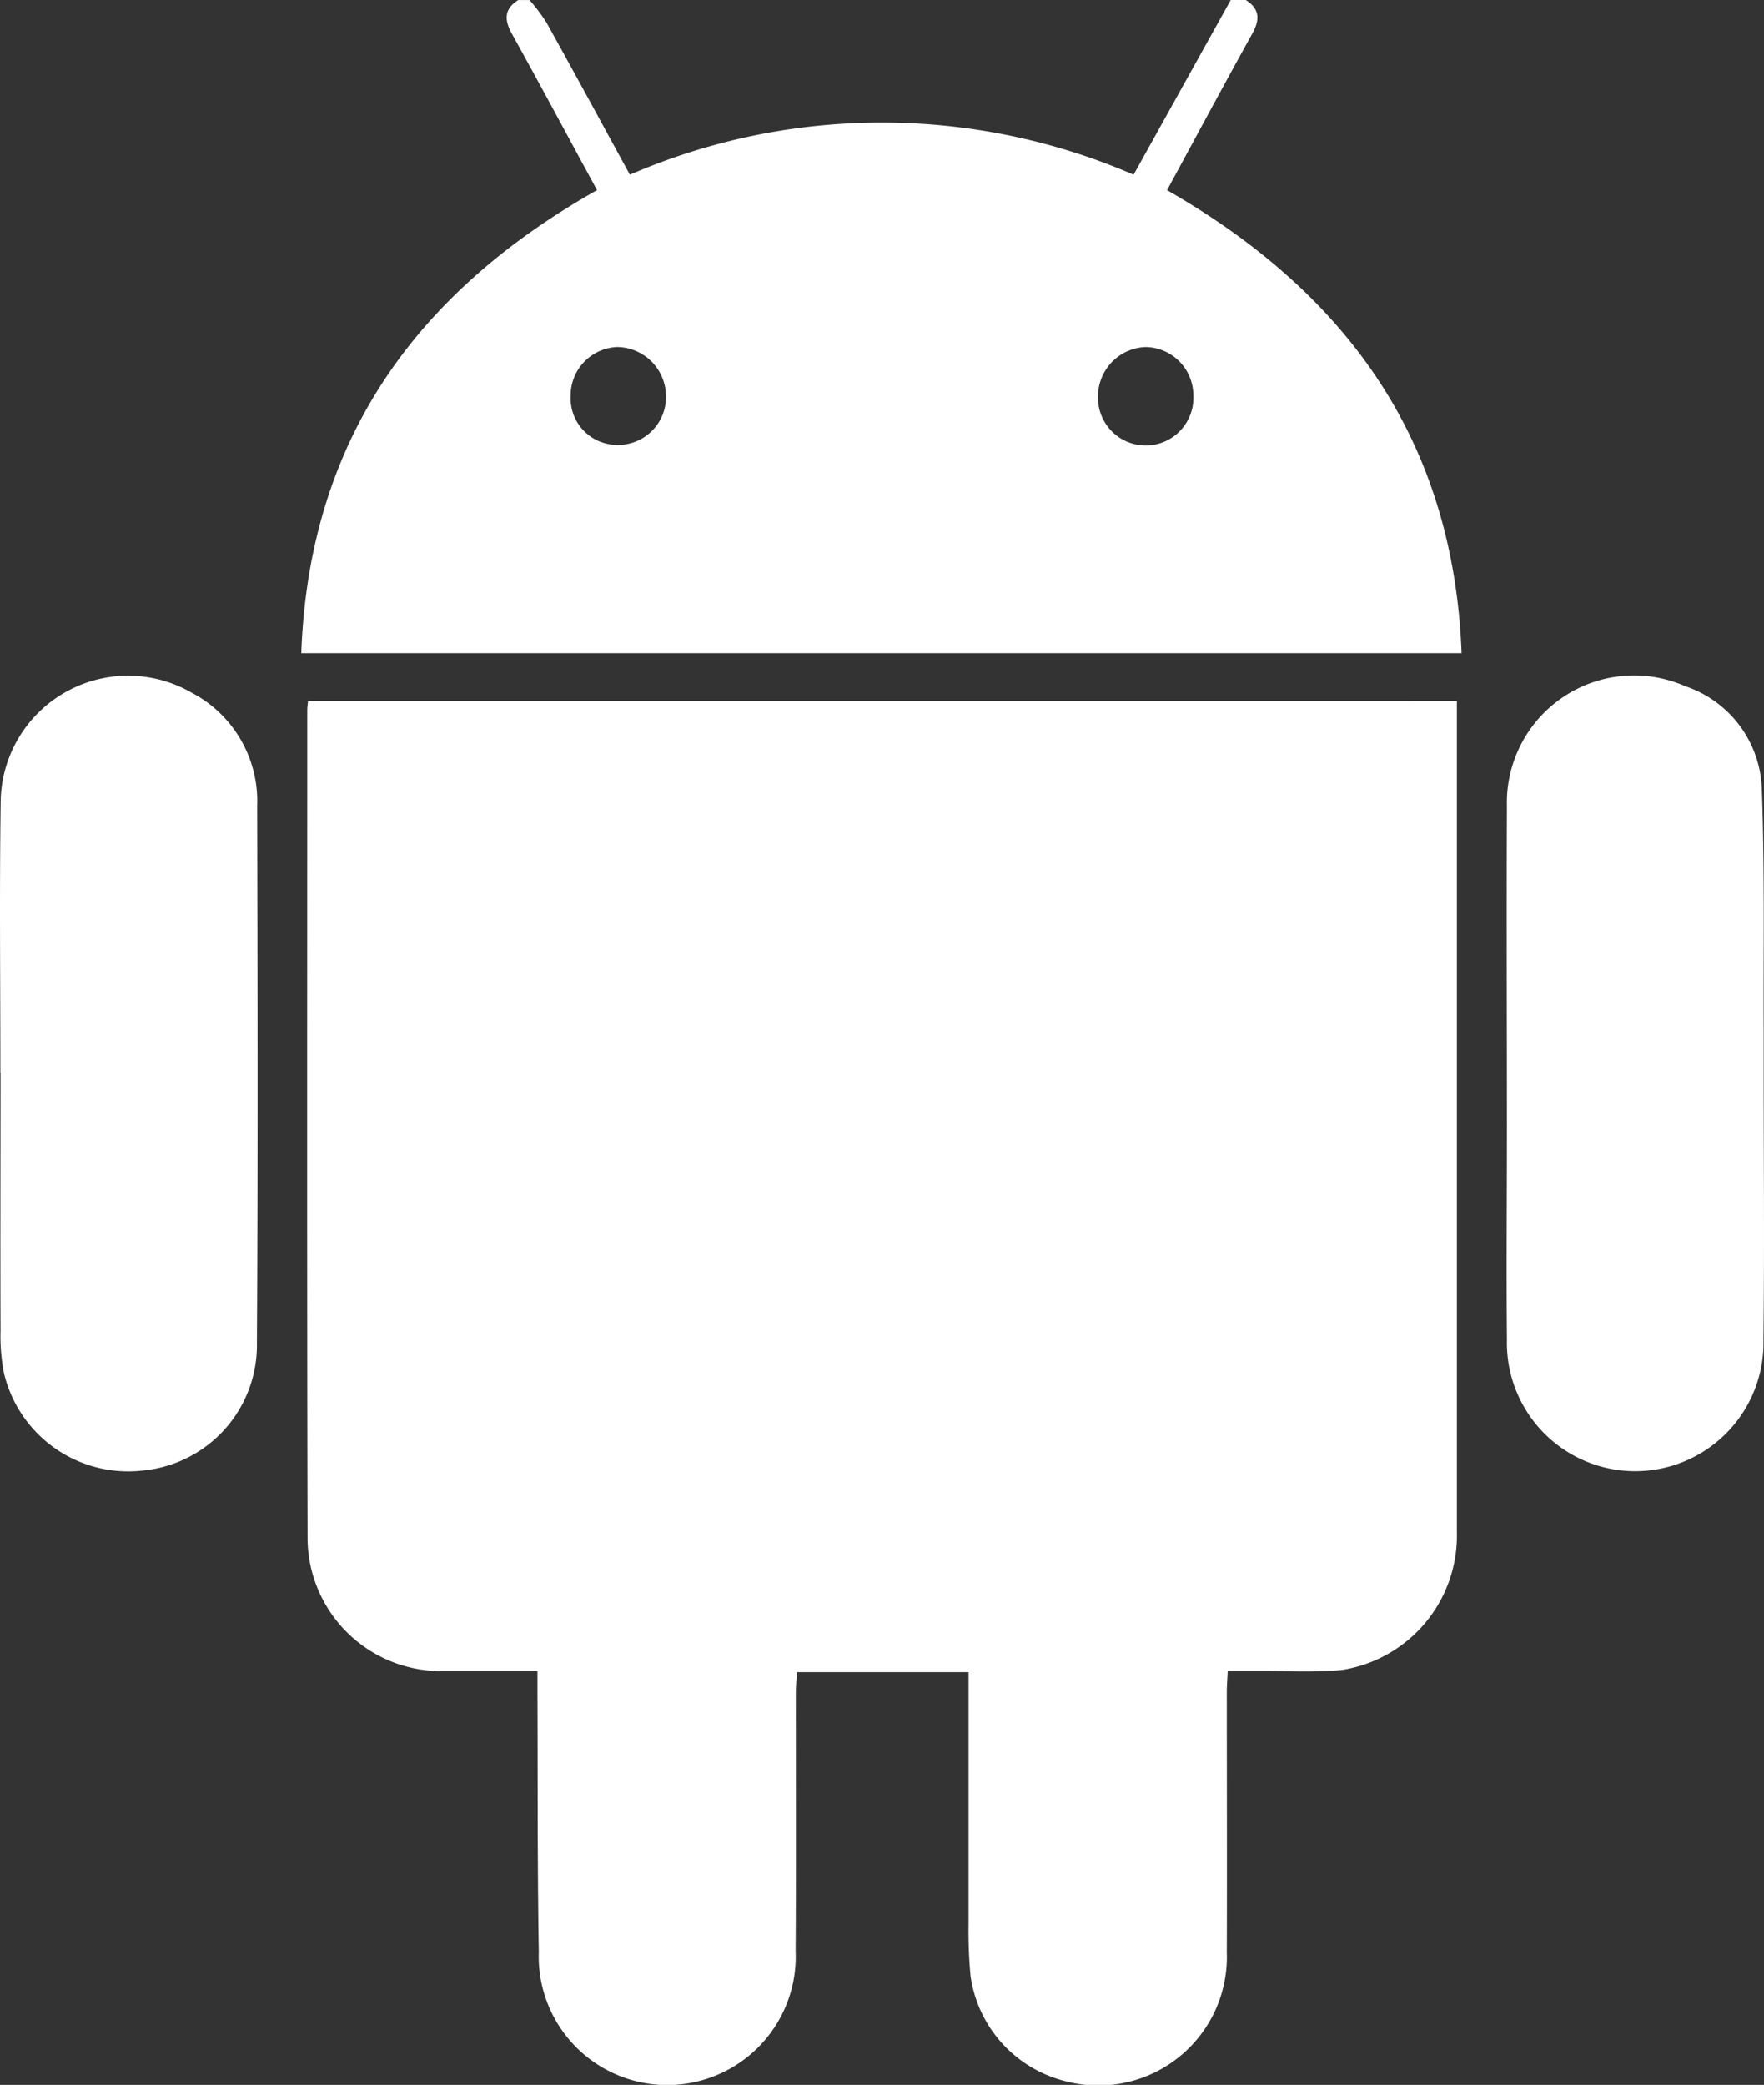 <svg xmlns="http://www.w3.org/2000/svg" xmlns:xlink="http://www.w3.org/1999/xlink" width="42.813" height="50.586" viewBox="0 0 42.813 50.586">
  <rect x="0" y="0" width="42.813" height="50.586" fill="#333333" stroke="none"/>
  <defs>
    <clipPath id="clip-path">
      <rect id="Rectangle_660" data-name="Rectangle 660" width="42.813" height="50.585" fill="#fff"/>
    </clipPath>
  </defs>
  <g id="Android_" data-name="Android " clip-path="url(#clip-path)">
    <path id="Path_1897" data-name="Path 1897" d="M102.724,0c.341.216.344.479.158.814-.7,1.262-1.381,2.533-2.069,3.8,4.364,2.5,6.952,6.079,7.148,11.234H79.8c.19-5.174,2.788-8.754,7.178-11.235-.688-1.267-1.37-2.538-2.069-3.8-.186-.336-.183-.6.158-.812h.274a4.673,4.673,0,0,1,.406.538c.679,1.221,1.345,2.449,2.028,3.7a15.4,15.4,0,0,1,12.226,0L102.358,0ZM87.482,8.419A1.176,1.176,0,0,0,86.338,9.6a1.133,1.133,0,0,0,1.16,1.195,1.162,1.162,0,0,0,1.154-1.166,1.2,1.2,0,0,0-1.171-1.209m12.809,0a1.2,1.2,0,0,0-1.153,1.225,1.158,1.158,0,1,0,2.314-.062,1.175,1.175,0,0,0-1.162-1.163" transform="translate(-72.488)" fill="#fff"/>
    <path id="Path_1898" data-name="Path 1898" d="M109.245,185.588v.4q0,9.881,0,19.762a3.3,3.3,0,0,1-2.777,3.348c-.68.068-1.371.023-2.057.029-.226,0-.453,0-.728,0-.008.19-.022.351-.022.511,0,2.1.007,4.209,0,6.313a3.119,3.119,0,0,1-3.914,3.127,3.073,3.073,0,0,1-2.305-2.552,11.537,11.537,0,0,1-.049-1.232c0-1.86,0-3.721,0-5.581v-.56H93.228c-.01.185-.027.361-.027.537,0,2.074.009,4.148-.005,6.221a3.119,3.119,0,1,1-6.233.035c-.035-2.089-.024-4.178-.033-6.267,0-.165,0-.329,0-.552-.8,0-1.554,0-2.311,0a3.239,3.239,0,0,1-3.268-3.194c-.017-6.709-.008-13.418-.008-20.128,0-.06.01-.12.019-.216Z" transform="translate(-73.886 -168.581)" fill="#fff"/>
    <path id="Path_1899" data-name="Path 1899" d="M.009,188.519c0-2.179-.024-4.359.007-6.538A3.093,3.093,0,0,1,4.655,179.3a2.967,2.967,0,0,1,1.586,2.746c.01,4.344.02,8.688-.006,13.031A3.053,3.053,0,0,1,3.5,198.168a3.1,3.1,0,0,1-3.4-2.342,4.617,4.617,0,0,1-.087-1.043c-.008-2.088,0-4.176,0-6.264" transform="translate(0 -162.492)" fill="#fff"/>
    <path id="Path_1900" data-name="Path 1900" d="M405.257,188.594c0,2.149.019,4.3-.006,6.447a3.114,3.114,0,1,1-6.226.008c-.016-1.722,0-3.444,0-5.167,0-2.591-.012-5.182,0-7.773a3.087,3.087,0,0,1,4.333-2.916,2.723,2.723,0,0,1,1.854,2.5c.072,1.963.036,3.931.045,5.9,0,.335,0,.671,0,1.006" transform="translate(-362.451 -162.542)" fill="#fff"/>
  </g>
</svg>

